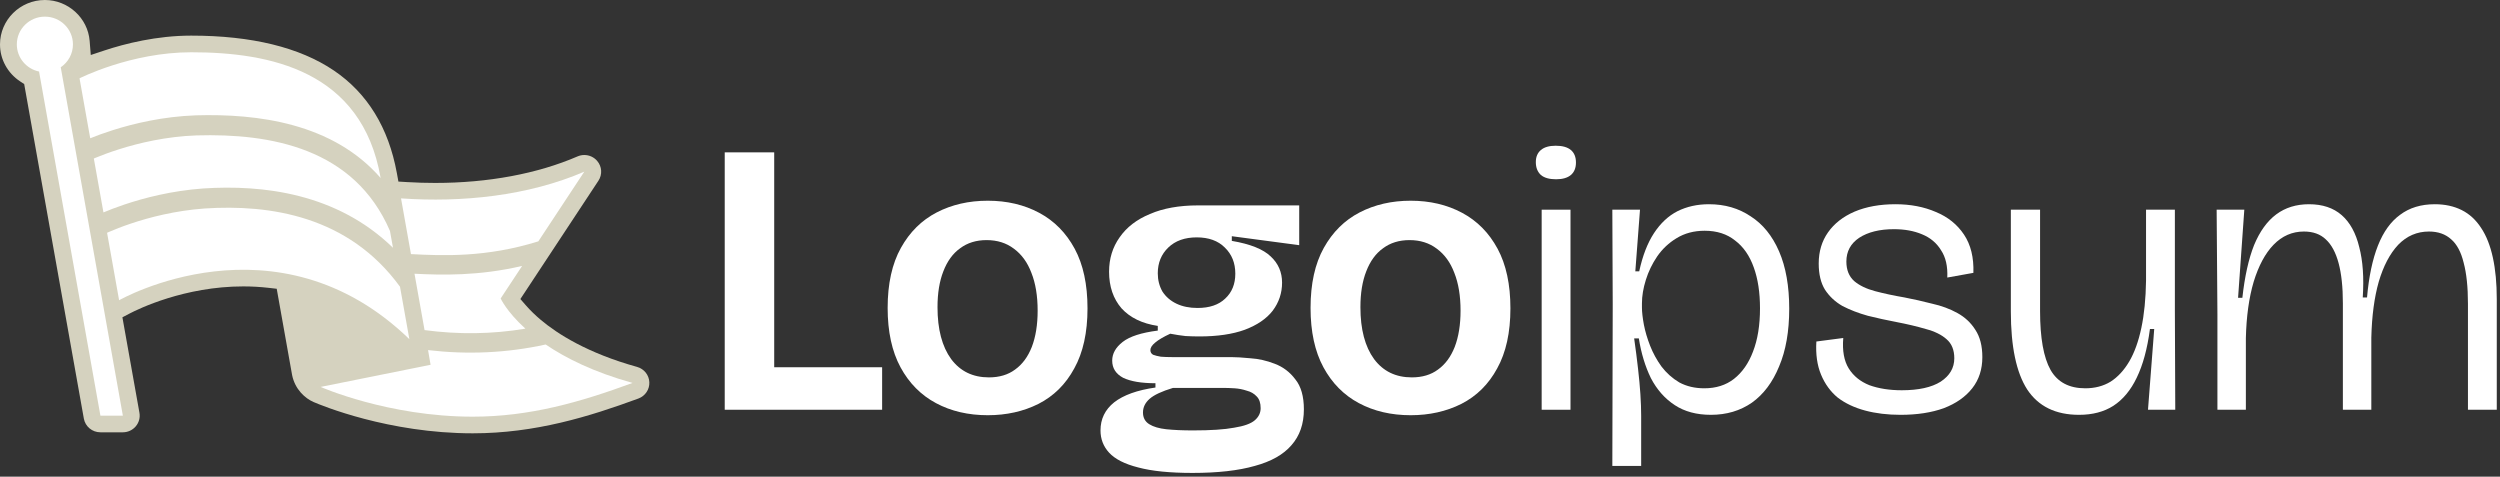 <svg width="257" height="49" viewBox="0 0 257 49" fill="none" xmlns="http://www.w3.org/2000/svg">
<rect x="0" y="0" width="257" height="49" fill="#333333" stroke="none"/>
<g clip-path="url(#clip0_260_277)">
<path d="M66.752 39.295C66.721 38.552 66.214 37.919 65.491 37.718C60.369 36.294 57.286 34.307 55.601 32.89C55.024 32.405 54.506 31.9 54.062 31.391L53.495 30.741L53.969 30.023L61.517 18.581C61.938 17.943 61.886 17.123 61.388 16.541C61.059 16.155 60.577 15.935 60.067 15.935C59.828 15.935 59.595 15.983 59.374 16.078C55.244 17.862 50.183 18.806 44.739 18.806C43.791 18.806 42.823 18.777 41.861 18.72L40.957 18.666L40.795 17.784C39.944 13.122 37.764 9.576 34.316 7.245C30.799 4.867 25.866 3.662 19.655 3.662C16.091 3.662 12.835 4.493 10.731 5.189L9.332 5.653L9.215 4.198C9.025 1.844 7.005 0 4.615 0C2.07 0 0 2.047 0 4.563C0 6.092 0.776 7.515 2.075 8.37L2.487 8.641L2.572 9.122L8.618 43.026C8.764 43.846 9.481 44.441 10.322 44.441H12.63C13.142 44.441 13.625 44.218 13.955 43.829C14.285 43.441 14.423 42.931 14.334 42.432L12.729 33.437L12.584 32.618L13.326 32.23C14.217 31.764 18.963 29.442 25.008 29.442C25.877 29.442 26.746 29.491 27.592 29.587L28.447 29.685L28.596 30.523L30.029 38.558C30.326 40.029 31.367 40.956 32.244 41.333C33.016 41.666 39.943 44.545 48.595 44.545C55.019 44.545 60.577 42.827 65.626 40.969C66.33 40.71 66.783 40.037 66.752 39.295Z" fill="#D5D2BF"/>
<path fill-rule="evenodd" clip-rule="evenodd" d="M20.894 19.374C27.456 18.944 35.771 19.988 41.66 26.809C42.18 27.411 41.819 27.718 42.298 28.414V29.336L41.436 29.917C36.143 22.238 27.873 20.986 21.036 21.433C18.019 21.651 15.368 22.341 13.469 22.978C12.52 23.297 11.764 23.601 11.248 23.823C10.99 23.935 10.793 24.026 10.662 24.087C10.597 24.118 10.548 24.142 10.517 24.157C10.501 24.165 10.49 24.171 10.483 24.174L10.476 24.178C10.476 24.178 10.477 24.177 9.997 23.261C9.518 22.344 9.518 22.343 9.518 22.343L9.52 22.342L9.525 22.34L9.538 22.333C9.55 22.328 9.566 22.32 9.586 22.309C9.627 22.289 9.686 22.261 9.761 22.225C9.912 22.154 10.132 22.053 10.413 21.931C10.975 21.689 11.787 21.363 12.797 21.024C14.816 20.346 17.646 19.608 20.888 19.374L20.891 19.374L20.894 19.374Z" fill="#D5D2BF"/>
<path fill-rule="evenodd" clip-rule="evenodd" d="M20.136 11.856C27.248 11.648 36.164 12.899 40.844 20.654C41.354 21.499 40.662 21.922 41.064 22.928L41.244 23.807L40.273 24.186C36.714 15.268 27.938 13.693 20.201 13.92C17.099 14.028 14.293 14.695 12.255 15.339C11.239 15.661 10.42 15.975 9.858 16.207C9.577 16.323 9.362 16.419 9.218 16.484C9.146 16.517 9.093 16.541 9.058 16.558C9.041 16.566 9.028 16.572 9.021 16.576L9.013 16.58C9.013 16.58 9.012 16.58 8.547 15.656C8.082 14.732 8.083 14.731 8.083 14.731L8.085 14.73L8.09 14.728L8.104 14.721C8.117 14.715 8.134 14.707 8.156 14.696C8.2 14.675 8.264 14.646 8.346 14.608C8.51 14.534 8.748 14.428 9.053 14.303C9.662 14.051 10.538 13.716 11.619 13.373C13.778 12.691 16.781 11.973 20.13 11.857L20.133 11.856H20.136Z" fill="#D5D2BF"/>
<path d="M6.244 6.917C7.001 6.403 7.499 5.54 7.499 4.563C7.499 2.988 6.207 1.711 4.614 1.711C3.021 1.711 1.73 2.988 1.73 4.563C1.73 5.935 2.709 7.081 4.014 7.354L10.322 42.729H12.63L6.244 6.917Z" fill="white"/>
<path d="M9.274 14.212L8.176 8.051C8.176 8.051 13.438 5.373 19.654 5.373C27.73 5.373 37.212 7.245 39.125 18.278C39.126 18.284 39.127 18.29 39.129 18.297C34.198 12.638 26.454 11.671 20.135 11.856L20.132 11.857L20.129 11.857C16.779 11.974 13.777 12.691 11.618 13.373C10.662 13.676 9.867 13.973 9.274 14.212Z" fill="white"/>
<path d="M9.646 16.296L10.634 21.837C11.18 21.607 11.912 21.321 12.796 21.024C14.814 20.346 17.645 19.608 20.887 19.374L20.89 19.374L20.893 19.374C26.999 18.974 34.623 19.85 40.398 25.47C40.296 24.903 40.193 24.326 40.089 23.743C36.419 15.216 27.807 13.697 20.2 13.92C17.098 14.028 14.291 14.695 12.254 15.34C11.238 15.661 10.418 15.975 9.857 16.207C9.782 16.238 9.712 16.268 9.646 16.296Z" fill="white"/>
<path d="M41.119 29.472C35.817 22.19 27.738 20.995 21.035 21.433C18.018 21.651 15.367 22.341 13.468 22.979C12.519 23.297 11.763 23.601 11.247 23.824C11.16 23.861 11.08 23.896 11.007 23.929L12.244 30.865C12.244 30.865 28.396 21.631 42.083 34.865C41.905 33.825 41.562 31.925 41.139 29.583C41.133 29.546 41.126 29.509 41.119 29.472Z" fill="white"/>
<path d="M32.961 39.775C32.961 39.775 39.884 42.834 48.595 42.834C54.466 42.834 59.642 41.345 65.023 39.365C61.025 38.254 58.144 36.807 56.095 35.414C52.093 36.296 48.044 36.464 44.004 35.991C44.091 36.494 44.178 36.997 44.264 37.5L32.961 39.775Z" fill="white"/>
<path d="M43.644 33.934C47.114 34.397 50.581 34.362 54.01 33.785C52.079 32.04 51.467 30.682 51.467 30.682L53.675 27.337C49.215 28.384 45.414 28.28 42.61 28.14C42.957 30.071 43.304 32.002 43.644 33.934Z" fill="white"/>
<path d="M42.247 26.122C45.506 26.292 49.995 26.484 55.341 24.81L60.067 17.646C54.283 20.145 47.488 20.833 41.226 20.394C41.562 22.304 41.904 24.213 42.247 26.122Z" fill="white"/>
<path d="M158.483 21.556V42.122H161.447V21.556H158.483Z" fill="white"/>
<path d="M158.403 17.988C158.75 18.282 159.271 18.429 159.965 18.429C160.633 18.429 161.14 18.282 161.487 17.988C161.834 17.694 162.008 17.266 162.008 16.705C162.008 16.143 161.834 15.716 161.487 15.422C161.14 15.128 160.619 14.981 159.925 14.981C159.258 14.981 158.75 15.128 158.403 15.422C158.056 15.716 157.883 16.13 157.883 16.665C157.883 17.226 158.056 17.667 158.403 17.988Z" fill="white"/>
<path fill-rule="evenodd" clip-rule="evenodd" d="M165.748 47.896L165.788 31.338L165.748 21.556H168.592L168.111 27.89H168.512C168.859 26.287 169.366 24.977 170.034 23.961C170.701 22.946 171.502 22.197 172.437 21.716C173.398 21.235 174.48 20.995 175.681 20.995C177.31 20.995 178.738 21.409 179.967 22.237C181.222 23.039 182.196 24.242 182.891 25.846C183.585 27.449 183.932 29.414 183.932 31.739C183.932 34.064 183.585 36.042 182.891 37.672C182.223 39.303 181.288 40.546 180.087 41.401C178.885 42.229 177.484 42.644 175.881 42.644C174.413 42.644 173.171 42.31 172.157 41.641C171.142 40.973 170.328 40.051 169.713 38.875C169.126 37.672 168.712 36.309 168.472 34.786H167.991C168.151 35.908 168.285 36.951 168.392 37.913C168.499 38.848 168.579 39.717 168.632 40.519C168.685 41.321 168.712 42.069 168.712 42.764V47.896H165.748ZM175.201 39.917C176.402 39.917 177.417 39.597 178.245 38.955C179.099 38.287 179.753 37.352 180.207 36.149C180.688 34.919 180.928 33.436 180.928 31.699C180.928 30.068 180.714 28.665 180.287 27.489C179.86 26.287 179.219 25.364 178.365 24.723C177.537 24.055 176.496 23.721 175.241 23.721C174.146 23.721 173.185 23.975 172.357 24.483C171.556 24.964 170.888 25.592 170.354 26.367C169.847 27.115 169.46 27.917 169.193 28.772C168.926 29.627 168.792 30.429 168.792 31.178V31.619C168.792 32.073 168.859 32.661 168.992 33.383C169.126 34.078 169.34 34.799 169.633 35.548C169.927 36.296 170.314 37.004 170.795 37.672C171.302 38.34 171.916 38.889 172.637 39.316C173.385 39.717 174.239 39.917 175.201 39.917Z" fill="white"/>
<path d="M191.73 42.203C192.825 42.497 194.039 42.644 195.374 42.644C197.083 42.644 198.565 42.416 199.82 41.962C201.075 41.481 202.05 40.799 202.744 39.917C203.438 39.035 203.785 37.966 203.785 36.71C203.785 35.561 203.545 34.626 203.064 33.904C202.611 33.182 201.996 32.608 201.222 32.18C200.448 31.752 199.58 31.431 198.619 31.218C197.684 30.977 196.736 30.763 195.775 30.576C194.68 30.389 193.679 30.175 192.771 29.935C191.863 29.694 191.142 29.347 190.608 28.892C190.074 28.411 189.807 27.743 189.807 26.888C189.807 25.846 190.248 25.03 191.129 24.442C192.037 23.854 193.225 23.56 194.694 23.56C195.788 23.56 196.75 23.734 197.577 24.082C198.432 24.429 199.086 24.977 199.54 25.725C200.021 26.447 200.234 27.382 200.181 28.532L202.864 28.05C202.918 26.474 202.597 25.164 201.903 24.122C201.209 23.079 200.247 22.304 199.019 21.796C197.791 21.262 196.403 20.995 194.854 20.995C193.252 20.995 191.85 21.248 190.648 21.756C189.474 22.264 188.566 22.972 187.925 23.881C187.284 24.79 186.964 25.859 186.964 27.088C186.964 28.184 187.177 29.08 187.604 29.774C188.058 30.469 188.659 31.031 189.407 31.458C190.181 31.859 191.049 32.193 192.01 32.461C192.971 32.701 193.946 32.915 194.934 33.102C196.055 33.316 197.07 33.556 197.978 33.824C198.886 34.064 199.593 34.412 200.101 34.866C200.635 35.32 200.902 35.975 200.902 36.831C200.902 37.819 200.434 38.621 199.5 39.236C198.565 39.824 197.23 40.118 195.495 40.118C194.24 40.118 193.132 39.944 192.17 39.597C191.236 39.222 190.528 38.648 190.048 37.873C189.567 37.098 189.38 36.055 189.487 34.746L186.723 35.107C186.643 36.416 186.803 37.552 187.204 38.514C187.604 39.476 188.179 40.265 188.926 40.88C189.7 41.468 190.635 41.909 191.73 42.203Z" fill="white"/>
<path d="M227.951 42.122V32.34L227.871 21.556H230.715L230.074 30.616H230.515C230.755 28.425 231.155 26.621 231.716 25.204C232.304 23.788 233.065 22.732 233.999 22.037C234.934 21.342 236.055 20.995 237.363 20.995C238.752 20.995 239.873 21.369 240.728 22.117C241.582 22.865 242.183 23.961 242.53 25.405C242.904 26.821 243.024 28.545 242.891 30.576H243.331C243.518 28.438 243.892 26.661 244.453 25.244C245.013 23.828 245.774 22.772 246.736 22.077C247.697 21.355 248.885 20.995 250.3 20.995C251.342 20.995 252.263 21.195 253.064 21.596C253.865 21.997 254.532 22.612 255.066 23.44C255.6 24.242 256.001 25.258 256.268 26.487C256.535 27.716 256.668 29.133 256.668 30.737V42.122H253.705V31.218C253.705 29.507 253.558 28.104 253.264 27.008C252.997 25.912 252.57 25.11 251.982 24.603C251.395 24.068 250.634 23.801 249.699 23.801C248.471 23.801 247.416 24.255 246.535 25.164C245.681 26.073 245.013 27.342 244.533 28.973C244.079 30.576 243.825 32.487 243.772 34.706V42.122H240.848V31.178C240.848 29.521 240.701 28.144 240.407 27.048C240.114 25.953 239.673 25.137 239.086 24.603C238.525 24.068 237.777 23.801 236.843 23.801C235.641 23.801 234.6 24.255 233.719 25.164C232.864 26.046 232.183 27.316 231.676 28.973C231.195 30.603 230.928 32.527 230.875 34.746V42.122H227.951Z" fill="white"/>
<path d="M213.724 42.644C211.321 42.644 209.545 41.775 208.397 40.038C207.276 38.3 206.715 35.628 206.715 32.02V21.556H209.719V31.98C209.719 34.732 210.079 36.75 210.8 38.033C211.521 39.289 212.709 39.917 214.365 39.917C215.353 39.917 216.22 39.69 216.968 39.236C217.716 38.755 218.357 38.06 218.891 37.151C219.425 36.242 219.838 35.093 220.132 33.703C220.426 32.313 220.586 30.697 220.613 28.852V21.556H223.577V31.899L223.617 42.122H220.813L221.454 33.824H221.013C220.746 35.855 220.292 37.526 219.652 38.835C219.037 40.118 218.236 41.08 217.248 41.721C216.287 42.336 215.112 42.644 213.724 42.644Z" fill="white"/>
<path fill-rule="evenodd" clip-rule="evenodd" d="M145.018 42.684C143.015 42.684 141.24 42.27 139.691 41.441C138.142 40.612 136.928 39.383 136.046 37.753C135.165 36.122 134.725 34.091 134.725 31.659C134.725 29.173 135.179 27.115 136.086 25.485C136.994 23.854 138.223 22.638 139.771 21.837C141.32 21.035 143.069 20.634 145.018 20.634C146.994 20.634 148.756 21.048 150.305 21.877C151.854 22.705 153.069 23.935 153.95 25.565C154.831 27.195 155.271 29.24 155.271 31.699C155.271 34.184 154.817 36.242 153.91 37.873C153.028 39.503 151.8 40.719 150.225 41.521C148.676 42.296 146.941 42.684 145.018 42.684ZM145.138 38.795C146.206 38.795 147.101 38.528 147.822 37.993C148.569 37.459 149.143 36.684 149.544 35.668C149.944 34.626 150.145 33.383 150.145 31.939C150.145 30.416 149.931 29.12 149.504 28.05C149.103 26.982 148.503 26.153 147.702 25.565C146.927 24.977 145.993 24.683 144.898 24.683C143.83 24.683 142.922 24.964 142.174 25.525C141.427 26.059 140.853 26.848 140.452 27.89C140.052 28.906 139.851 30.135 139.851 31.579C139.851 33.85 140.319 35.628 141.253 36.911C142.188 38.167 143.483 38.795 145.138 38.795Z" fill="white"/>
<path fill-rule="evenodd" clip-rule="evenodd" d="M117.017 48.056C118.406 48.43 120.262 48.617 122.585 48.617C125.175 48.617 127.311 48.377 128.993 47.896C130.675 47.441 131.93 46.733 132.758 45.771C133.612 44.809 134.039 43.579 134.039 42.082C134.039 40.746 133.746 39.717 133.158 38.995C132.598 38.247 131.89 37.712 131.036 37.392C130.208 37.071 129.38 36.884 128.552 36.831C127.725 36.75 127.057 36.71 126.55 36.71H120.462C120.061 36.71 119.687 36.697 119.34 36.67C119.02 36.617 118.753 36.55 118.539 36.47C118.352 36.363 118.259 36.202 118.259 35.989C118.259 35.748 118.419 35.494 118.74 35.227C119.087 34.933 119.607 34.626 120.302 34.305C120.862 34.412 121.383 34.492 121.864 34.545C122.344 34.572 122.825 34.585 123.305 34.585C125.148 34.585 126.697 34.358 127.952 33.904C129.233 33.423 130.194 32.768 130.835 31.939C131.476 31.084 131.797 30.122 131.797 29.053C131.797 27.984 131.409 27.088 130.635 26.367C129.861 25.618 128.526 25.084 126.63 24.763V24.282L133.559 25.204V21.115H123.145C121.223 21.115 119.581 21.409 118.219 21.997C116.857 22.558 115.816 23.36 115.095 24.402C114.374 25.418 114.013 26.594 114.013 27.93C114.013 29.454 114.441 30.71 115.295 31.699C116.176 32.661 117.418 33.262 119.02 33.503V33.984C117.338 34.198 116.136 34.585 115.415 35.147C114.694 35.708 114.334 36.349 114.334 37.071C114.334 37.846 114.708 38.434 115.455 38.835C116.23 39.209 117.338 39.396 118.78 39.396V39.837C116.911 40.105 115.495 40.612 114.534 41.361C113.6 42.109 113.132 43.071 113.132 44.247C113.132 45.129 113.426 45.891 114.013 46.532C114.628 47.201 115.629 47.709 117.017 48.056ZM126.87 43.967C125.882 44.154 124.467 44.247 122.625 44.247C121.583 44.247 120.675 44.207 119.901 44.127C119.153 44.047 118.566 43.873 118.139 43.606C117.712 43.339 117.498 42.938 117.498 42.403C117.498 41.869 117.725 41.401 118.179 41C118.633 40.599 119.434 40.225 120.582 39.877H125.749C126.096 39.877 126.483 39.891 126.91 39.917C127.337 39.944 127.751 40.024 128.152 40.158C128.579 40.265 128.926 40.465 129.193 40.759C129.46 41.027 129.594 41.428 129.594 41.962C129.594 42.443 129.393 42.858 128.993 43.205C128.592 43.552 127.885 43.806 126.87 43.967ZM125.949 30.697C125.281 31.338 124.333 31.659 123.105 31.659C122.277 31.659 121.557 31.512 120.942 31.218C120.328 30.924 119.848 30.509 119.501 29.975C119.18 29.414 119.02 28.786 119.02 28.091C119.02 27.022 119.38 26.14 120.101 25.445C120.822 24.75 121.797 24.402 123.025 24.402C124.253 24.402 125.215 24.75 125.909 25.445C126.63 26.14 126.99 27.035 126.99 28.131C126.99 29.2 126.643 30.055 125.949 30.697Z" fill="white"/>
<path fill-rule="evenodd" clip-rule="evenodd" d="M101.543 42.684C99.54 42.684 97.765 42.27 96.216 41.441C94.668 40.612 93.453 39.383 92.571 37.753C91.69 36.122 91.25 34.091 91.25 31.659C91.25 29.173 91.704 27.115 92.612 25.485C93.519 23.854 94.748 22.638 96.296 21.837C97.845 21.035 99.594 20.634 101.543 20.634C103.519 20.634 105.281 21.048 106.83 21.877C108.379 22.705 109.593 23.935 110.475 25.565C111.356 27.195 111.796 29.24 111.796 31.699C111.796 34.184 111.342 36.242 110.435 37.873C109.553 39.503 108.325 40.719 106.75 41.521C105.201 42.296 103.466 42.684 101.543 42.684ZM101.663 38.795C102.731 38.795 103.626 38.528 104.347 37.993C105.094 37.459 105.668 36.684 106.069 35.668C106.469 34.626 106.67 33.383 106.67 31.939C106.67 30.416 106.456 29.12 106.029 28.05C105.628 26.982 105.028 26.153 104.227 25.565C103.452 24.977 102.518 24.683 101.423 24.683C100.355 24.683 99.447 24.964 98.699 25.525C97.952 26.059 97.378 26.848 96.977 27.89C96.577 28.906 96.376 30.135 96.376 31.579C96.376 33.85 96.844 35.628 97.778 36.911C98.713 38.167 100.008 38.795 101.663 38.795Z" fill="white"/>
<path d="M74.502 15.662V42.122H90.683V37.753H79.588V15.662H74.502Z" fill="white"/>
</g>
<defs>
<clipPath id="clip0_260_277">
<rect width="257" height="49" fill="white"/>
</clipPath>
</defs>
</svg>
